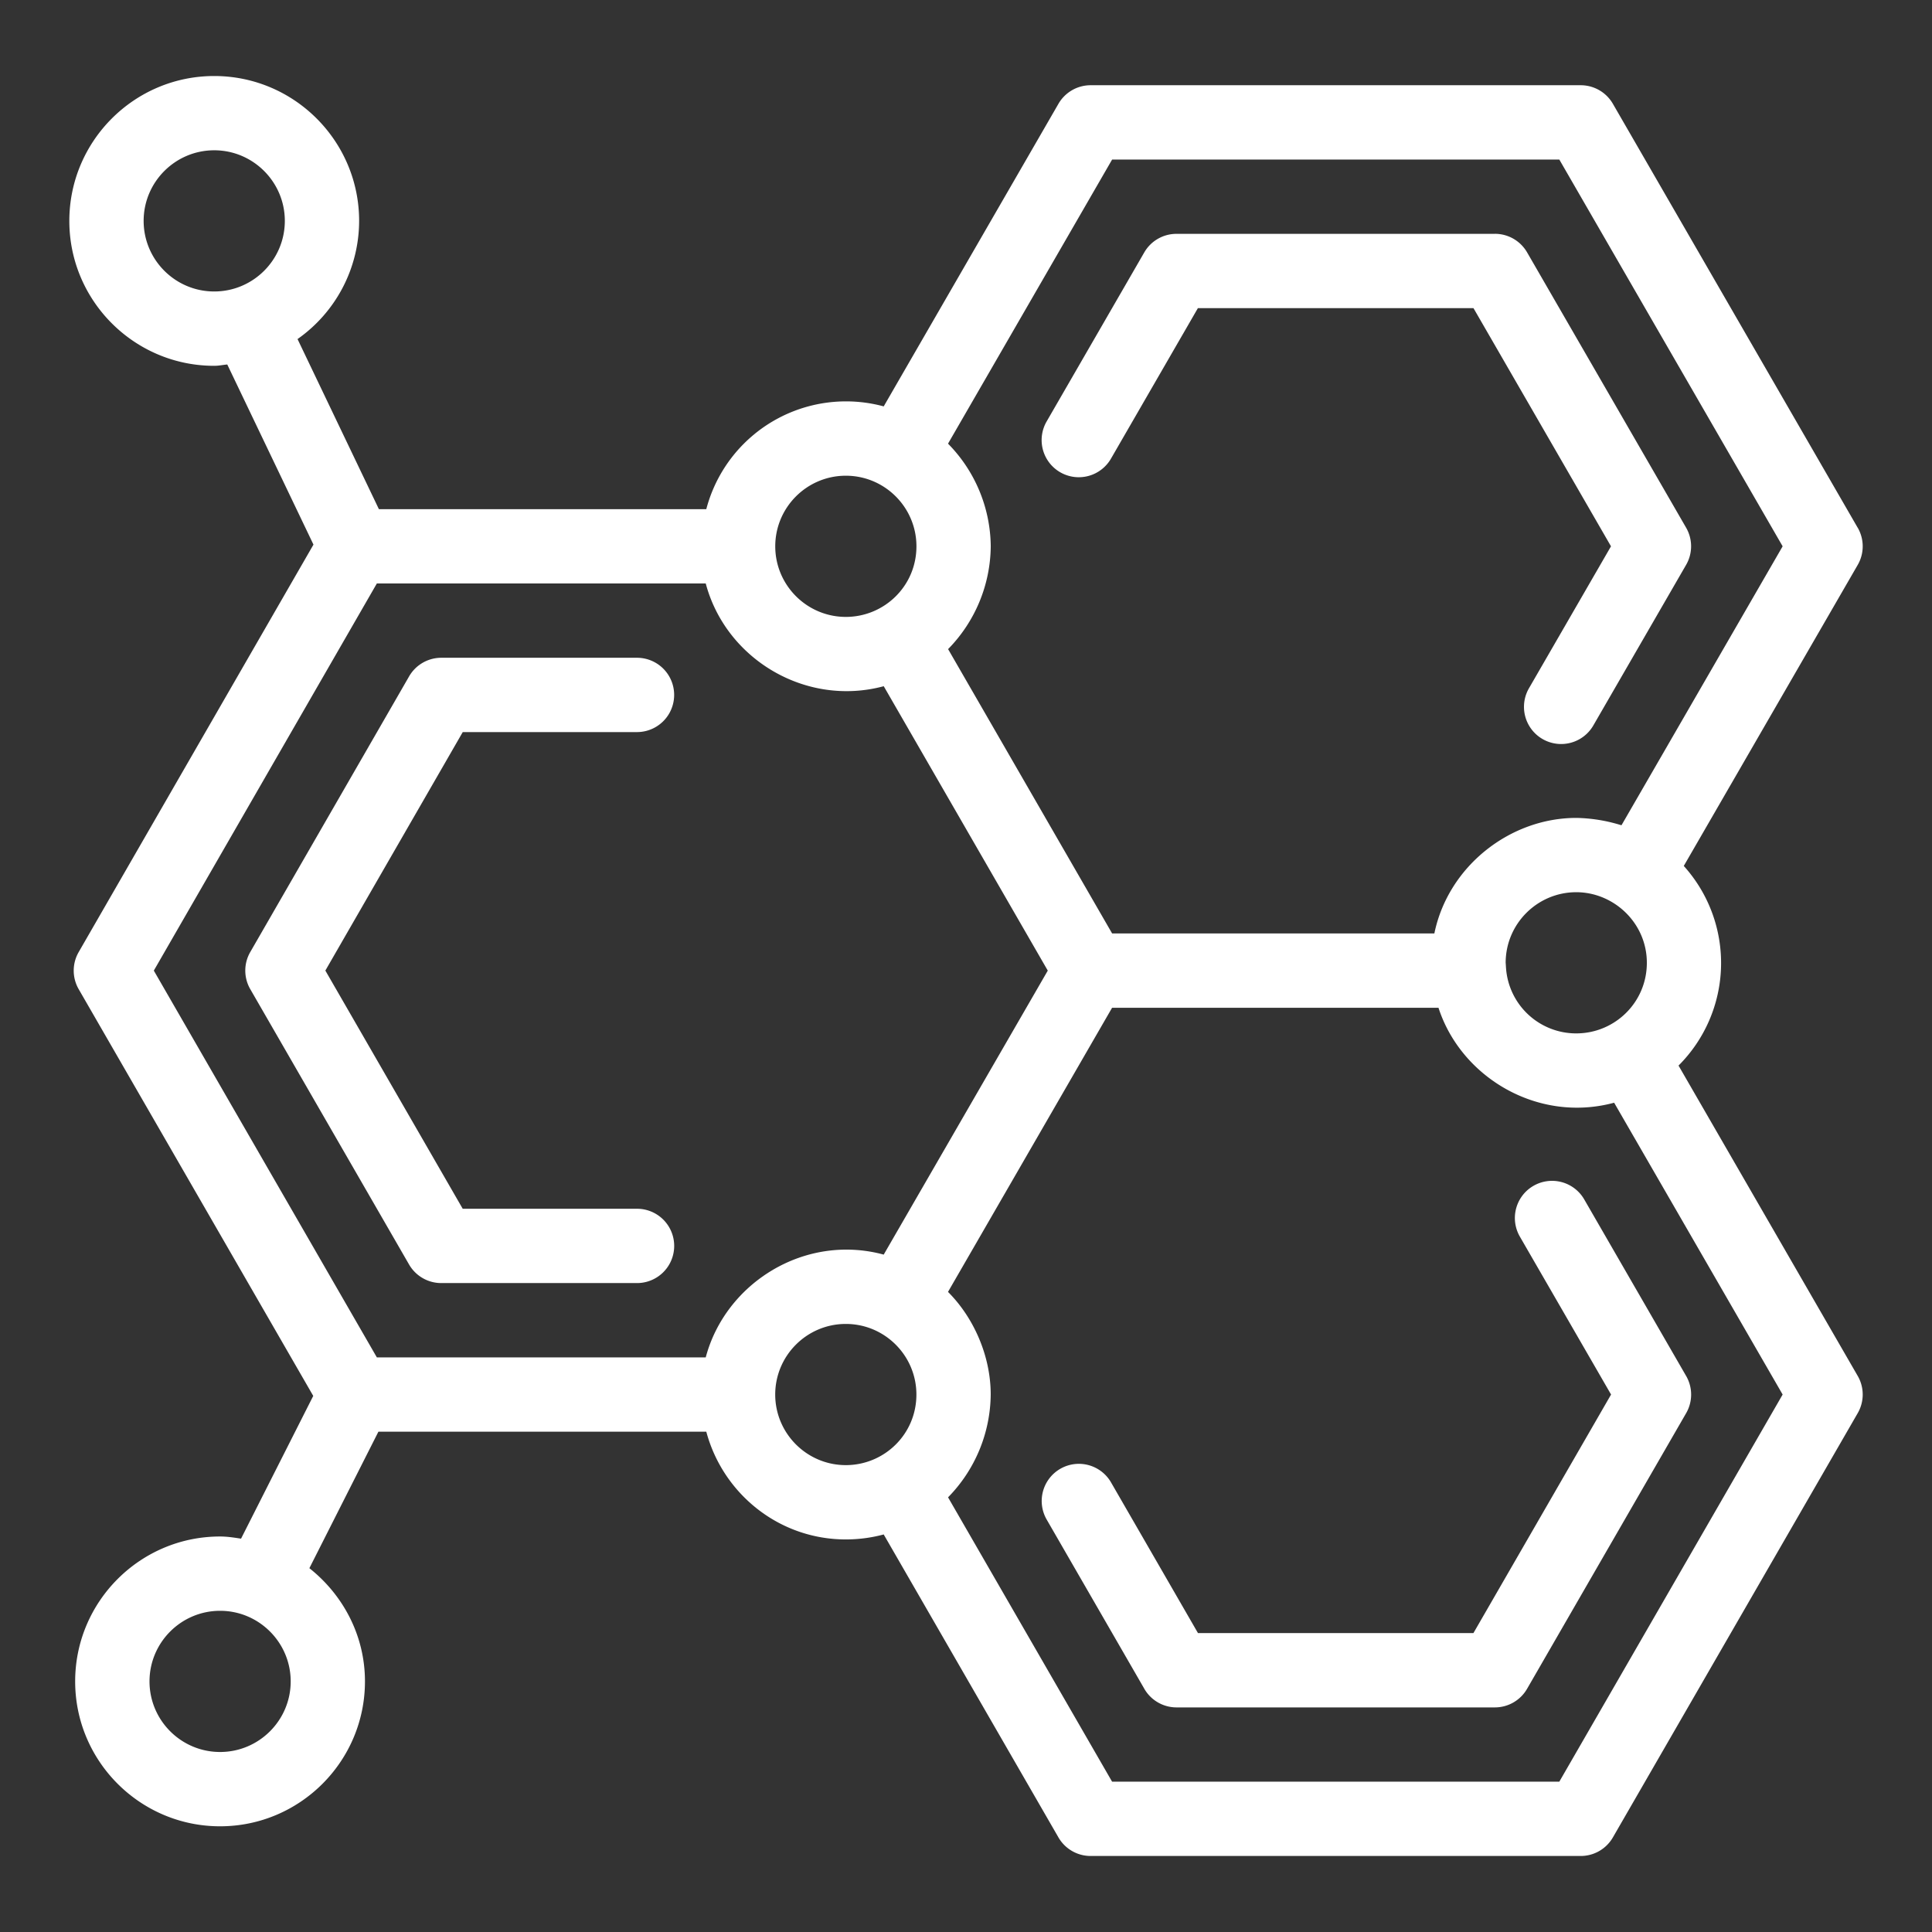 <svg xmlns="http://www.w3.org/2000/svg" version="1.1" xmlns:xlink="http://www.w3.org/1999/xlink" width="512" height="512" x="0" y="0" viewBox="0 0 52 52" style="enable-background:new 0 0 512 512" xml:space="preserve" class=""><rect x="0" y="0" width="52" height="52" fill="#333333" stroke="none"/><g><path d="m50 14.204-6.589-11.41a1 1 0 0 0-.866-.5h-13.19a1 1 0 0 0-.867.5l-4.703 8.144a3.887 3.887 0 0 0-4.775 2.766h-8.812l-2.19-4.578a3.893 3.893 0 0 0 1.658-3.18c0-2.151-1.75-3.9-3.9-3.9s-3.9 1.749-3.9 3.9 1.75 3.9 3.9 3.9c.12 0 .233-.025.351-.036l2.32 4.848-6.319 10.967a.998.998 0 0 0 0 .999l6.313 10.947-1.943 3.842c-.186-.028-.372-.058-.565-.058-2.15 0-3.9 1.75-3.9 3.9s1.75 3.9 3.9 3.9 3.9-1.749 3.9-3.9c0-1.238-.593-2.332-1.496-3.047l1.858-3.674h8.825c.445 1.664 1.952 2.9 3.755 2.9.351 0 .692-.046 1.02-.134l4.703 8.154a1 1 0 0 0 .866.5h13.19a1 1 0 0 0 .867-.5l6.59-11.42a1 1 0 0 0 0-1l-4.823-8.354a3.9 3.9 0 0 0 .141-5.373l4.682-8.103a1 1 0 0 0 0-1zM3.866 5.945c0-1.047.853-1.9 1.9-1.9s1.9.853 1.9 1.9c0 1.048-.852 1.9-1.9 1.9s-1.9-.852-1.9-1.9zm2.058 41.21c-1.048 0-1.9-.852-1.9-1.9 0-1.047.852-1.9 1.9-1.9 1.047 0 1.9.853 1.9 1.9 0 1.048-.853 1.9-1.9 1.9zm16.842-34.351c1.05 0 1.9.854 1.9 1.9 0 1.073-.869 1.9-1.9 1.9-1.048 0-1.9-.853-1.9-1.9 0-1.048.852-1.9 1.9-1.9zm-12.623 2.9h8.852c.543 2.044 2.7 3.328 4.789 2.766h.002l4.415 7.654-4.38 7.582-.035.062-.005-.001c-2.118-.572-4.253.76-4.786 2.767h-8.852L4.14 26.124zm10.722 21.83c0-1.048.853-1.9 1.9-1.9 1.05 0 1.9.854 1.9 1.9 0 1.073-.868 1.9-1.9 1.9-1.047 0-1.9-.853-1.9-1.9zm21.104 10.42H29.932l-4.415-7.653a4.001 4.001 0 0 0 1.148-2.767c0-1.05-.466-2.081-1.149-2.762v-.001l4.416-7.647h8.785c.605 1.872 2.67 3.109 4.723 2.557l.005-.001 4.535 7.854zm2.356-22.04c0 1.067-.863 1.9-1.9 1.9a1.892 1.892 0 0 1-1.89-1.755c-.003-.03-.006-.117-.01-.145 0-1.048.853-1.9 1.9-1.9 1.006 0 1.9.823 1.9 1.9zm-.682-3.703-.039-.01a4.303 4.303 0 0 0-1.178-.187c-1.78 0-3.447 1.297-3.82 3.11h-8.673l-4.415-7.653a3.998 3.998 0 0 0 1.148-2.767 3.984 3.984 0 0 0-1.149-2.762v-.002l4.416-7.646h12.036l6.011 10.41z" fill="#ffffff" opacity="1" data-original="#000000"></path><path d="M41.273 31.917a1 1 0 0 0-.366 1.366l2.455 4.251-3.704 6.42h-7.415l-2.336-4.049a1 1 0 1 0-1.732 1l2.625 4.55a1 1 0 0 0 .866.5h8.57a1 1 0 0 0 .865-.5l4.282-7.42a1 1 0 0 0 0-1l-2.743-4.752a1 1 0 0 0-1.367-.366zM40.236 6.294h-8.572a1 1 0 0 0-.866.5l-2.625 4.545a1 1 0 1 0 1.732 1l2.336-4.045h7.418l3.701 6.41-2.208 3.821a1 1 0 1 0 1.733 1l2.497-4.322a1 1 0 0 0 0-1l-4.28-7.41a1 1 0 0 0-.866-.5zM11.876 34.534h5.27a1 1 0 1 0 0-2h-4.692l-3.697-6.411 3.698-6.419h4.69a1 1 0 1 0 0-2h-5.268a1 1 0 0 0-.866.501l-4.275 7.419a.998.998 0 0 0 0 .999l4.274 7.411a1 1 0 0 0 .866.5z" fill="#ffffff" opacity="1" data-original="#000000"></path></g></svg>